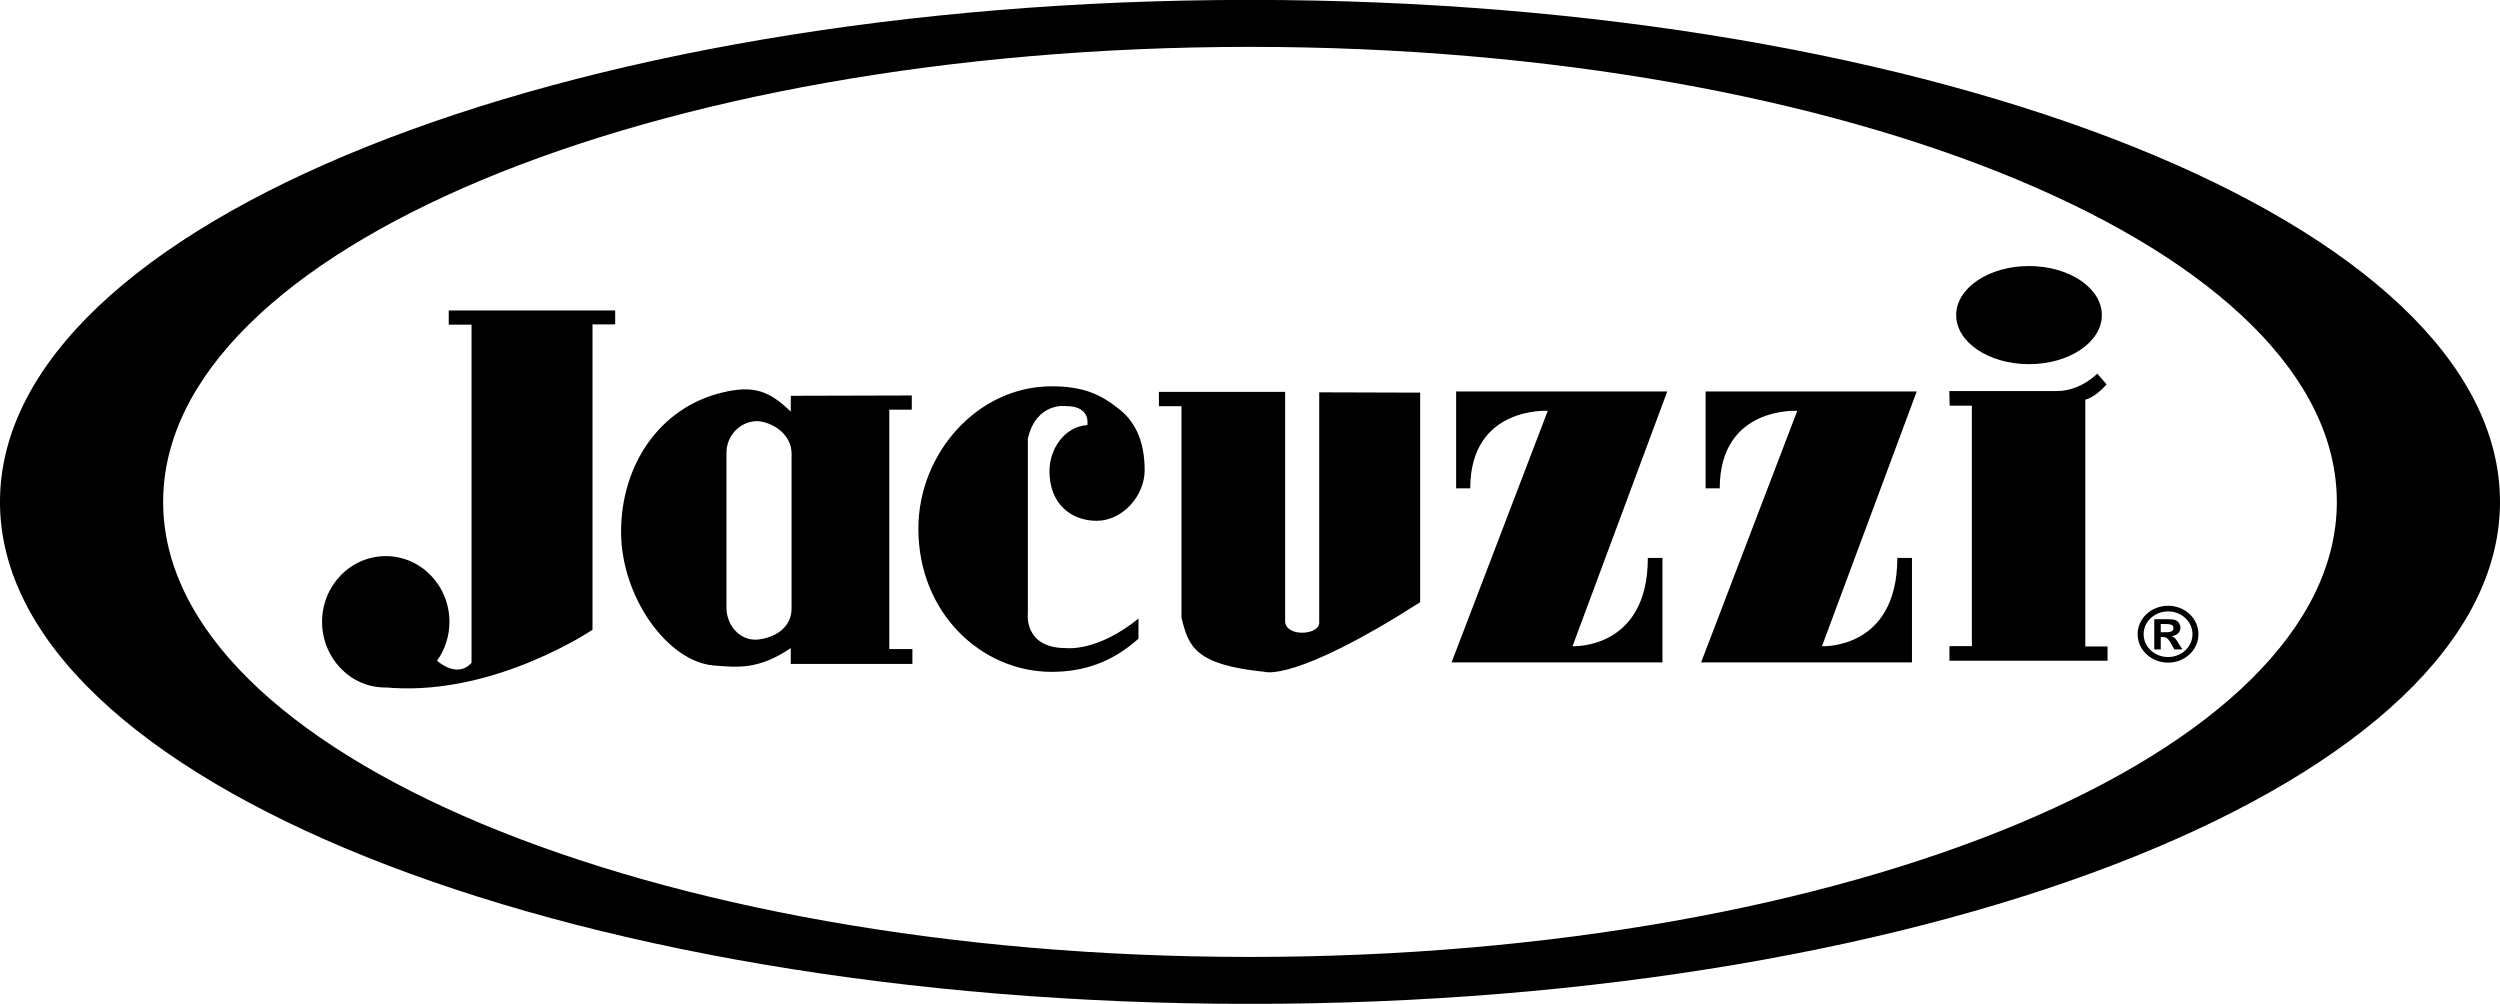<svg xmlns="http://www.w3.org/2000/svg" xmlns:xlink="http://www.w3.org/1999/xlink" viewBox="0 0 132 53"><g><path fill-rule="evenodd" fill="rgb(0, 0, 0)" d="M66.000,53.005 C29.548,53.005 -0.001,41.139 -0.001,26.500 C-0.001,11.862 29.548,-0.005 66.000,-0.005 C102.451,-0.005 132.000,11.862 132.000,26.500 C132.000,41.139 102.451,53.005 66.000,53.005 ZM66.000,2.475 C34.307,2.475 8.614,13.232 8.614,26.500 C8.614,39.770 34.307,50.526 66.000,50.526 C97.691,50.526 123.385,39.770 123.385,26.500 C123.385,13.232 97.691,2.475 66.000,2.475 ZM114.476,34.987 C113.587,34.987 112.866,34.317 112.866,33.486 C112.866,32.653 113.587,31.984 114.476,31.984 C115.363,31.984 116.079,32.653 116.079,33.486 C116.079,34.317 115.363,34.987 114.476,34.987 ZM114.476,32.282 C113.762,32.282 113.184,32.819 113.184,33.486 C113.184,34.152 113.762,34.691 114.476,34.691 C115.187,34.691 115.763,34.152 115.763,33.486 C115.763,32.819 115.187,32.282 114.476,32.282 ZM114.666,33.587 L114.666,33.594 C114.828,33.650 114.879,33.726 115.027,33.966 L115.230,34.287 L114.801,34.287 L114.660,34.026 C114.459,33.659 114.349,33.634 114.178,33.634 L114.088,33.634 L114.088,34.287 L113.746,34.287 L113.746,32.694 L114.088,32.694 C114.716,32.694 114.814,32.694 114.947,32.787 C115.067,32.871 115.126,33.008 115.126,33.140 C115.126,33.316 115.017,33.543 114.666,33.587 ZM114.231,32.948 L114.088,32.948 L114.088,33.382 L114.231,33.382 C114.538,33.382 114.758,33.382 114.758,33.160 C114.758,32.948 114.530,32.948 114.231,32.948 ZM102.931,34.115 L104.114,34.115 L104.114,21.421 L102.942,21.421 L102.924,20.647 L108.605,20.647 C109.866,20.647 110.736,19.726 110.736,19.726 L111.221,20.287 L111.215,20.313 C110.591,21.013 110.105,21.102 110.105,21.102 L110.105,34.132 L111.279,34.132 L111.279,34.888 L102.931,34.888 L102.931,34.115 ZM107.131,19.228 C105.009,19.228 103.286,18.068 103.286,16.638 C103.286,15.208 105.009,14.047 107.131,14.047 C109.254,14.047 110.978,15.208 110.978,16.638 C110.978,18.068 109.254,19.228 107.131,19.228 ZM96.201,34.121 C96.201,34.121 100.178,34.322 100.178,29.460 L100.952,29.460 L100.952,34.973 L89.819,34.973 L94.896,21.692 C94.896,21.692 90.802,21.440 90.802,25.785 L90.056,25.785 L90.056,20.670 L101.203,20.670 L96.320,33.798 L96.201,34.121 ZM83.030,34.121 C83.030,34.121 87.006,34.322 87.006,29.460 L87.778,29.460 L87.778,34.973 L76.644,34.973 L81.723,21.692 C81.723,21.692 77.629,21.440 77.629,25.785 L76.884,25.785 L76.884,20.670 L88.031,20.670 L83.149,33.798 L83.030,34.121 ZM66.768,35.471 C63.066,35.099 62.751,34.117 62.382,32.608 L62.382,21.446 L61.190,21.446 L61.190,20.689 L67.855,20.689 L67.855,32.787 C67.853,33.637 69.612,33.553 69.655,32.905 L69.655,20.715 L74.984,20.731 L74.984,31.798 C68.322,36.057 66.768,35.471 66.768,35.471 ZM57.902,27.498 C56.571,27.498 55.406,26.620 55.412,24.863 C55.412,23.734 56.183,22.526 57.411,22.444 C57.411,22.444 57.620,21.442 56.289,21.442 C56.289,21.442 54.726,21.209 54.271,23.153 L54.271,32.402 C54.271,32.402 54.043,34.220 56.289,34.220 C56.289,34.220 57.928,34.436 60.112,32.660 L60.112,33.721 C58.719,34.973 57.202,35.474 55.527,35.474 C51.834,35.474 48.490,32.382 48.490,27.913 C48.490,23.949 51.601,20.397 55.529,20.397 C57.124,20.397 58.071,20.785 59.047,21.566 C59.803,22.137 60.438,23.112 60.438,24.824 C60.438,26.183 59.273,27.498 57.902,27.498 ZM41.753,34.220 C40.039,35.376 38.942,35.235 37.703,35.139 C35.240,34.948 32.793,31.505 32.793,28.083 C32.793,24.579 34.797,21.541 38.114,20.731 C39.809,20.317 40.624,20.646 41.753,21.734 L41.753,20.898 L48.142,20.881 L48.142,21.631 L46.955,21.631 L46.955,34.270 L48.175,34.270 L48.175,35.054 L41.753,35.054 L41.753,34.220 ZM41.795,23.947 C41.795,23.024 40.963,22.362 40.081,22.241 L39.995,22.235 C39.092,22.235 38.358,22.982 38.358,23.905 L38.358,32.093 C38.358,33.012 39.062,33.837 39.979,33.770 L40.075,33.761 C41.048,33.631 41.795,33.055 41.795,32.132 L41.795,23.947 ZM31.284,33.252 C31.284,33.252 26.241,36.663 20.737,36.324 L20.671,36.318 C20.564,36.312 20.490,36.299 20.368,36.299 C18.511,36.318 17.005,34.747 17.005,32.832 C17.005,30.915 18.511,29.363 20.368,29.363 C22.225,29.363 23.730,30.915 23.730,32.832 C23.730,33.599 23.489,34.307 23.079,34.880 L23.078,34.892 C24.200,35.792 24.780,35.119 24.897,35.000 L24.897,17.144 L23.694,17.144 L23.694,16.394 L32.482,16.394 L32.482,17.127 L31.284,17.127 L31.284,33.252 Z"></path></g></svg>